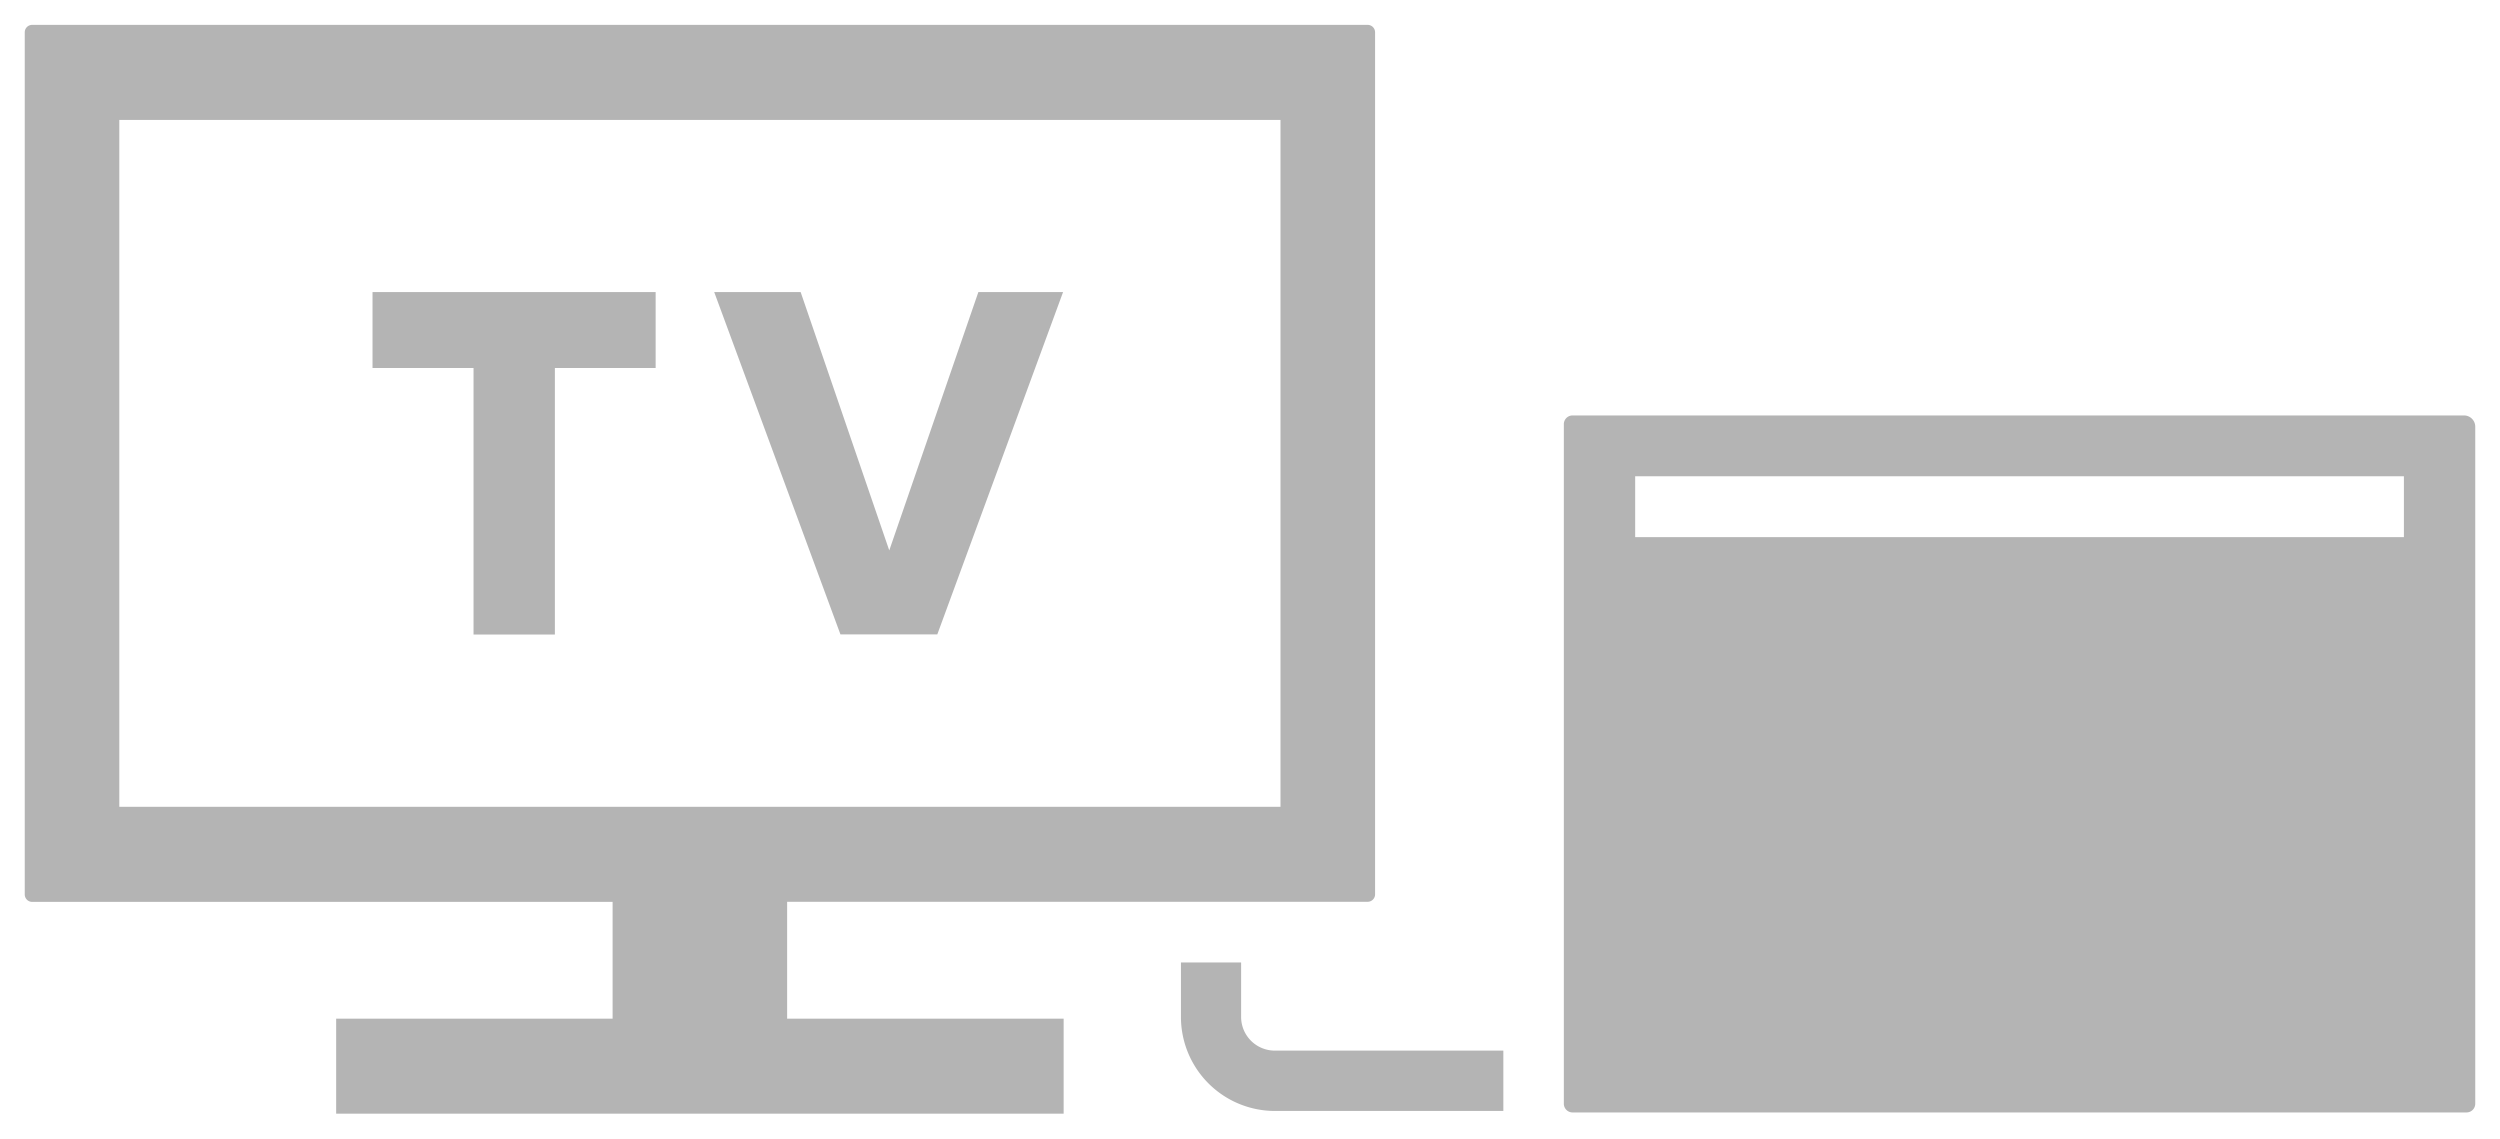 <svg xmlns="http://www.w3.org/2000/svg" width="101" height="46" viewBox="0 0 101 46">
  <defs>
    <style>
      .a {
        fill: #b4b4b4;
      }
    </style>
  </defs>
  <title>system_icon_tv</title>
  <path class="a" d="M99.553,16.784H63.527a.353.353,0,0,0-.348.357V44.59a.353.353,0,0,0,.352.353H99.65A.353.353,0,0,0,100,44.59V17.243A.455.455,0,0,0,99.553,16.784ZM97.118,21.7H66.061V19.24H97.118ZM24.749,41.155H13.581v3.837h29.39V41.155H31.8V36.432H55.259a.3.3,0,0,0,.294-.3V1.3a.3.3,0,0,0-.294-.295H1.293A.3.3,0,0,0,1,1.3V36.136a.3.3,0,0,0,.294.3H24.749ZM4.82,32.594V4.845H51.732V32.594ZM15.05,14.866h4.081V25.634h3.286V14.866h4.071V11.8H15.05Zm20.876,7.371L32.346,11.8H28.854l5.1,13.83h3.913L42.948,11.8H39.526ZM50.141,41.083v-2.2H47.71v2.2a3.8,3.8,0,0,0,3.787,3.8h9.238V42.445H51.5A1.362,1.362,0,0,1,50.141,41.083Z"/>
</svg>
